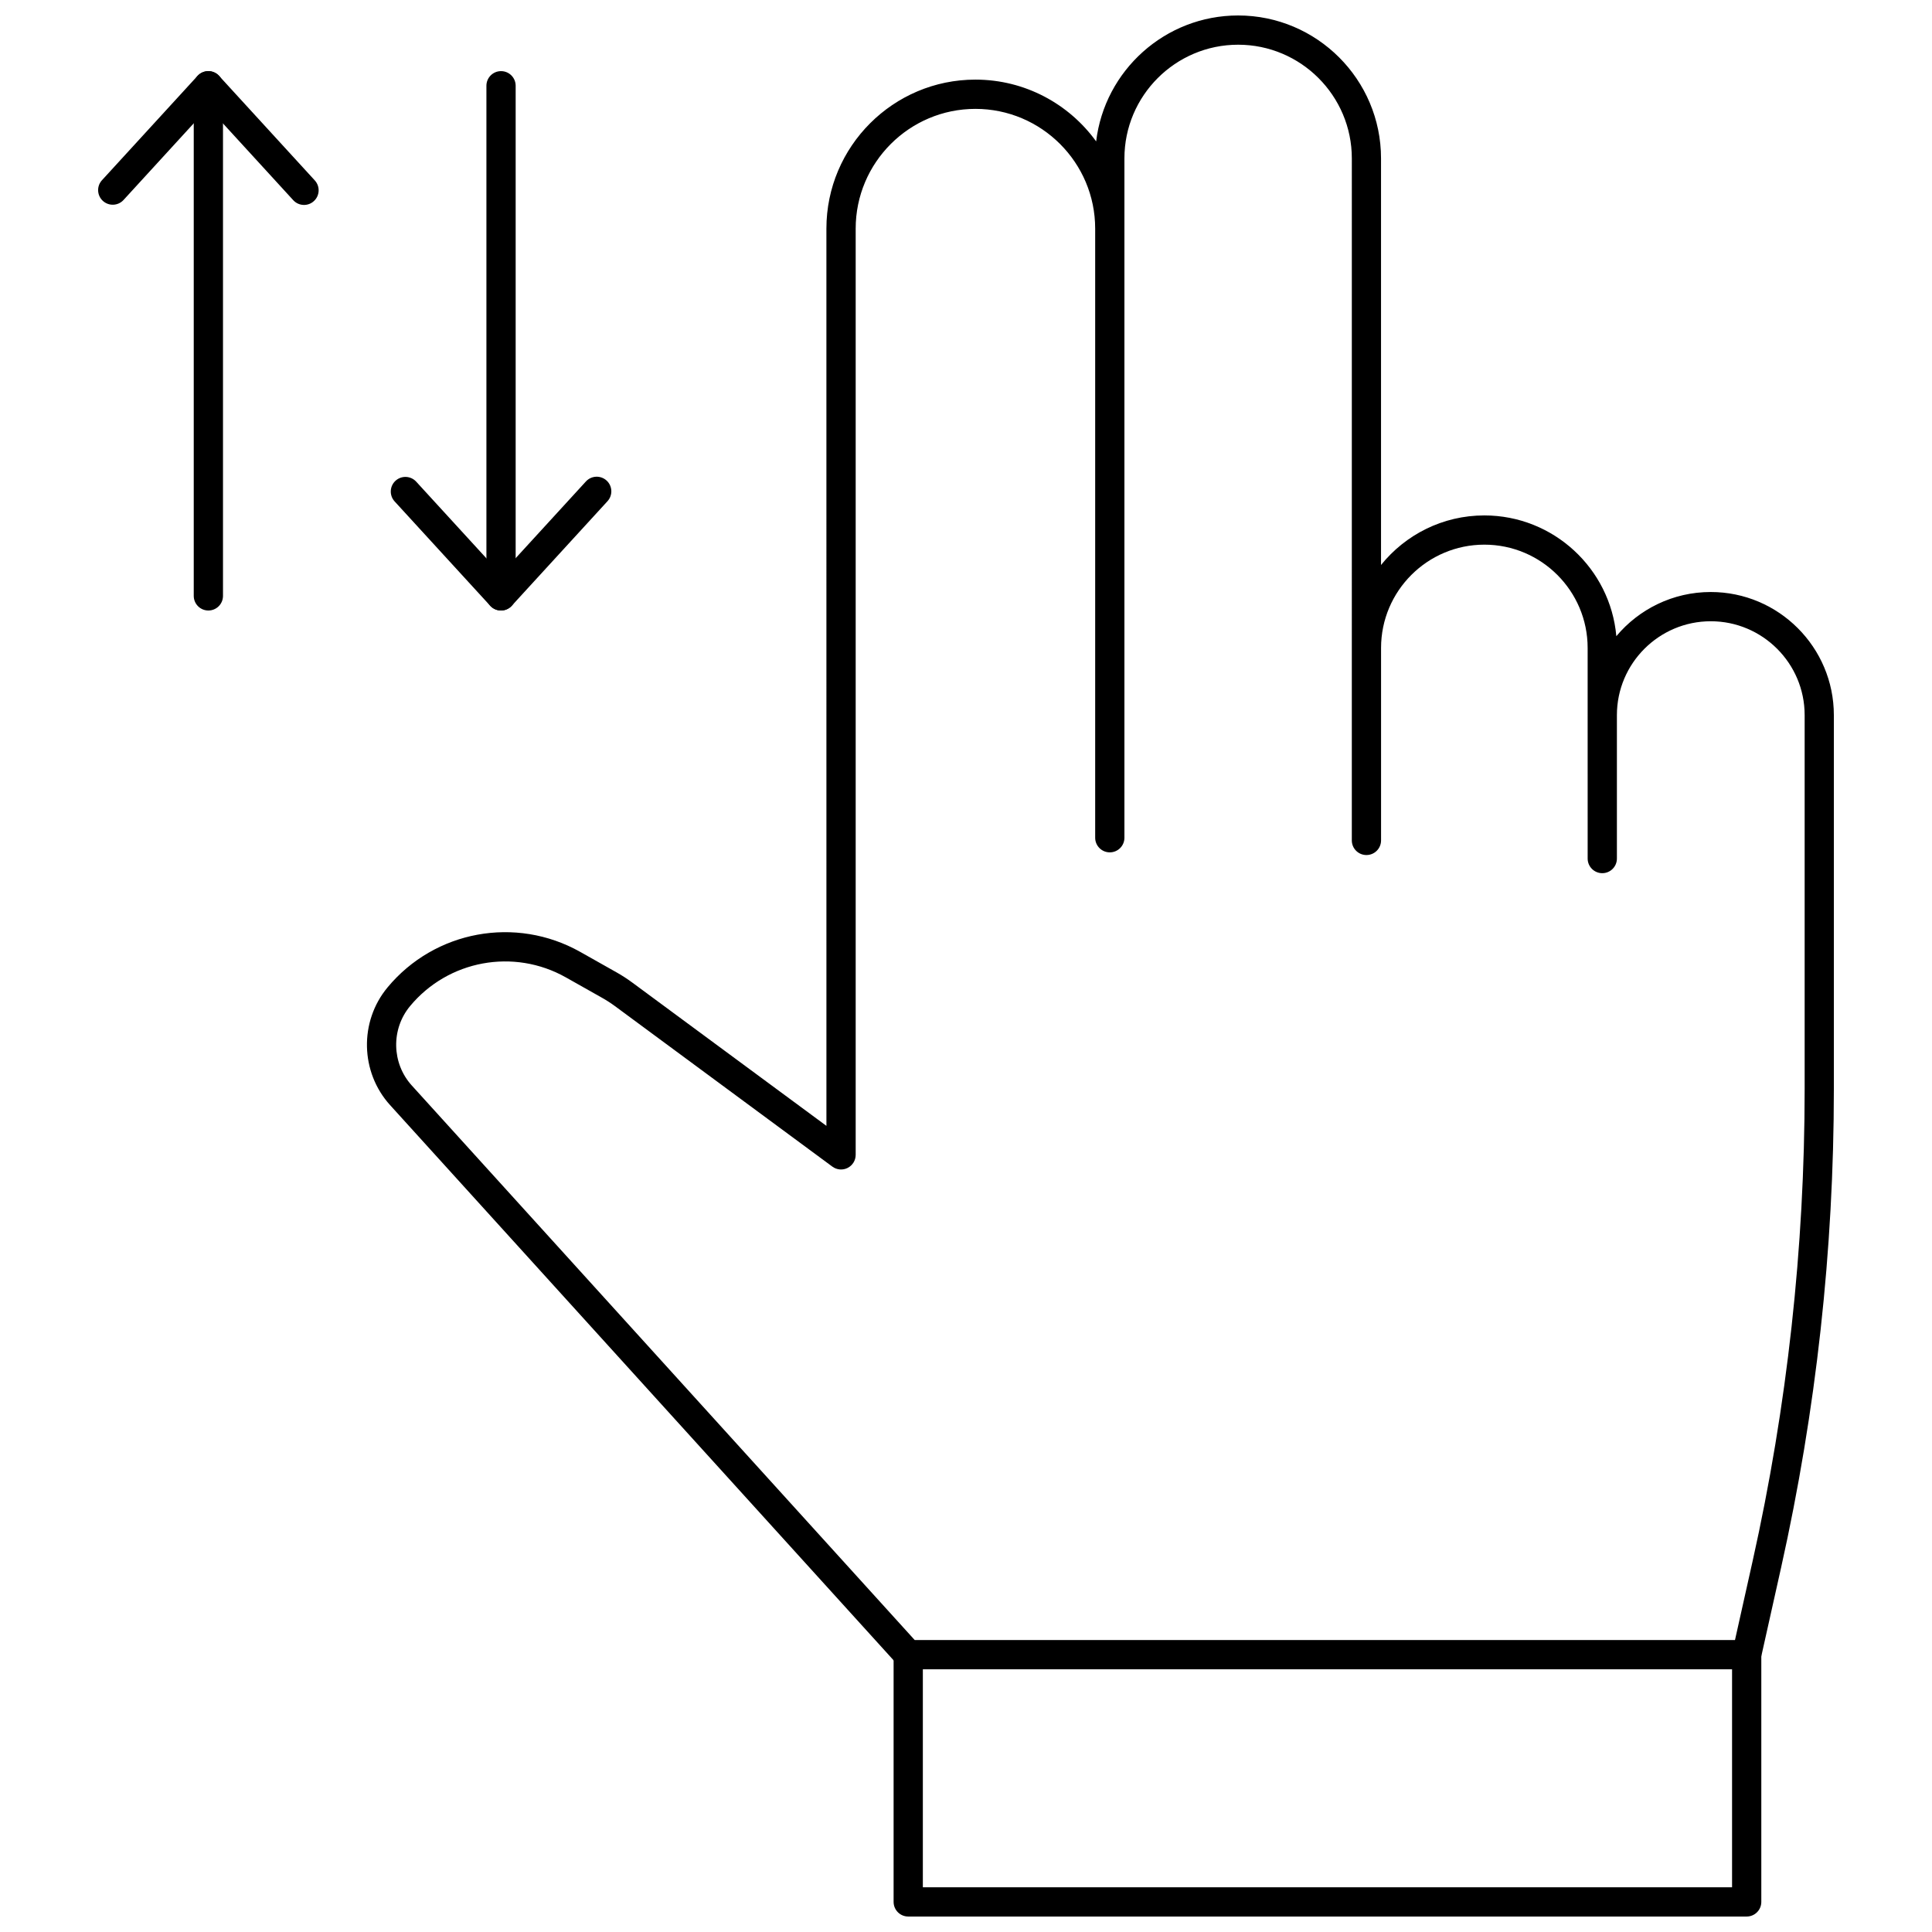 <?xml version="1.0" encoding="UTF-8"?>
<!-- Uploaded to: ICON Repo, www.iconrepo.com, Generator: ICON Repo Mixer Tools -->
<svg width="800px" height="800px" version="1.1" viewBox="144 144 512 512" xmlns="http://www.w3.org/2000/svg">
 <defs>
  <clipPath id="b">
   <path d="m241 148.09h389v438.91h-389z"/>
  </clipPath>
  <clipPath id="a">
   <path d="m380 578h231v73.902h-231z"/>
  </clipPath>
 </defs>
 <g clip-path="url(#b)">
  <path d="m606.89 586.38h-222.2c-1.094 0-2.133-0.461-2.871-1.273l-134.44-148.24c-7.91-8.723-8.203-22.133-0.68-31.191 12.52-15.082 33.988-19.027 51.062-9.418l9.625 5.426c1.426 0.801 2.828 1.711 4.164 2.695l51.461 37.984-0.004-237.78c0-21.773 17.711-39.484 39.484-39.484 13.152 0 24.82 6.461 32 16.375 2.234-18.77 18.254-33.375 37.617-33.375 20.887 0 37.879 16.992 37.879 37.879v107.75c6.445-8.004 16.324-13.137 27.375-13.137 18.312 0 33.398 14.09 34.984 32 5.992-7.148 14.98-11.703 25.016-11.703 17.992 0 32.629 14.637 32.629 32.629v99.113c0 42.566-4.699 85.211-13.969 126.74l-5.356 23.988c-0.391 1.77-1.961 3.027-3.777 3.027zm-220.48-7.75h217.38l4.68-20.957c9.145-40.98 13.781-83.055 13.781-125.05v-99.109c0-13.715-11.16-24.875-24.875-24.875-13.719 0-24.879 11.16-24.879 24.875v38.012c0 2.141-1.734 3.875-3.875 3.875s-3.875-1.734-3.875-3.875l-0.004-55.816c0-15.094-12.277-27.371-27.371-27.371s-27.375 12.277-27.375 27.371v51.008c0 2.141-1.734 3.875-3.875 3.875s-3.875-1.734-3.875-3.875l0.004-180.74c0-16.613-13.516-30.129-30.133-30.129-16.613 0-30.133 13.516-30.133 30.129v180.03c0 2.141-1.734 3.875-3.875 3.875-2.141 0-3.875-1.734-3.875-3.875v-161.42c0-17.5-14.234-31.734-31.734-31.734s-31.734 14.234-31.734 31.734v245.46c0 1.461-0.824 2.801-2.129 3.461-1.293 0.664-2.871 0.527-4.047-0.34l-57.633-42.547c-1.078-0.793-2.215-1.527-3.367-2.176l-9.629-5.43c-13.805-7.781-31.168-4.574-41.289 7.613-5.074 6.113-4.879 15.152 0.457 21.035z"/>
 </g>
 <g clip-path="url(#a)">
  <path d="m606.89 651.9h-222.2c-2.141 0-3.875-1.734-3.875-3.875v-65.523c0-2.141 1.734-3.875 3.875-3.875s3.875 1.734 3.875 3.875v61.648h214.45v-61.648c0-2.141 1.734-3.875 3.875-3.875s3.875 1.734 3.875 3.875v65.523c0 2.141-1.734 3.875-3.875 3.875z"/>
 </g>
 <path d="m276.78 305.79c-2.141 0-3.875-1.734-3.875-3.875v-135.19c0-2.141 1.734-3.875 3.875-3.875s3.875 1.734 3.875 3.875v135.19c0 2.141-1.73 3.875-3.875 3.875z"/>
 <path d="m276.76 305.79c-1.086 0-2.125-0.457-2.856-1.258l-25.324-27.652c-1.445-1.578-1.34-4.031 0.238-5.477 1.582-1.445 4.031-1.336 5.477 0.238l22.465 24.531 22.516-24.586c1.445-1.574 3.894-1.68 5.477-0.238 1.578 1.445 1.684 3.898 0.238 5.477l-25.371 27.703c-0.738 0.801-1.773 1.262-2.859 1.262z"/>
 <path d="m199.22 305.79c-2.141 0-3.875-1.734-3.875-3.875v-135.19c0-2.141 1.734-3.875 3.875-3.875s3.875 1.734 3.875 3.875v135.19c0.004 2.141-1.73 3.875-3.875 3.875z"/>
 <path d="m224.57 198.31c-1.047 0-2.094-0.426-2.856-1.258l-22.512-24.586-22.465 24.531c-1.445 1.574-3.894 1.684-5.477 0.238-1.578-1.445-1.684-3.898-0.238-5.477l25.324-27.652c0.734-0.797 1.77-1.258 2.856-1.258s2.125 0.457 2.856 1.258l25.367 27.703c1.445 1.582 1.34 4.031-0.238 5.477-0.746 0.688-1.684 1.023-2.617 1.023z"/>
</svg>